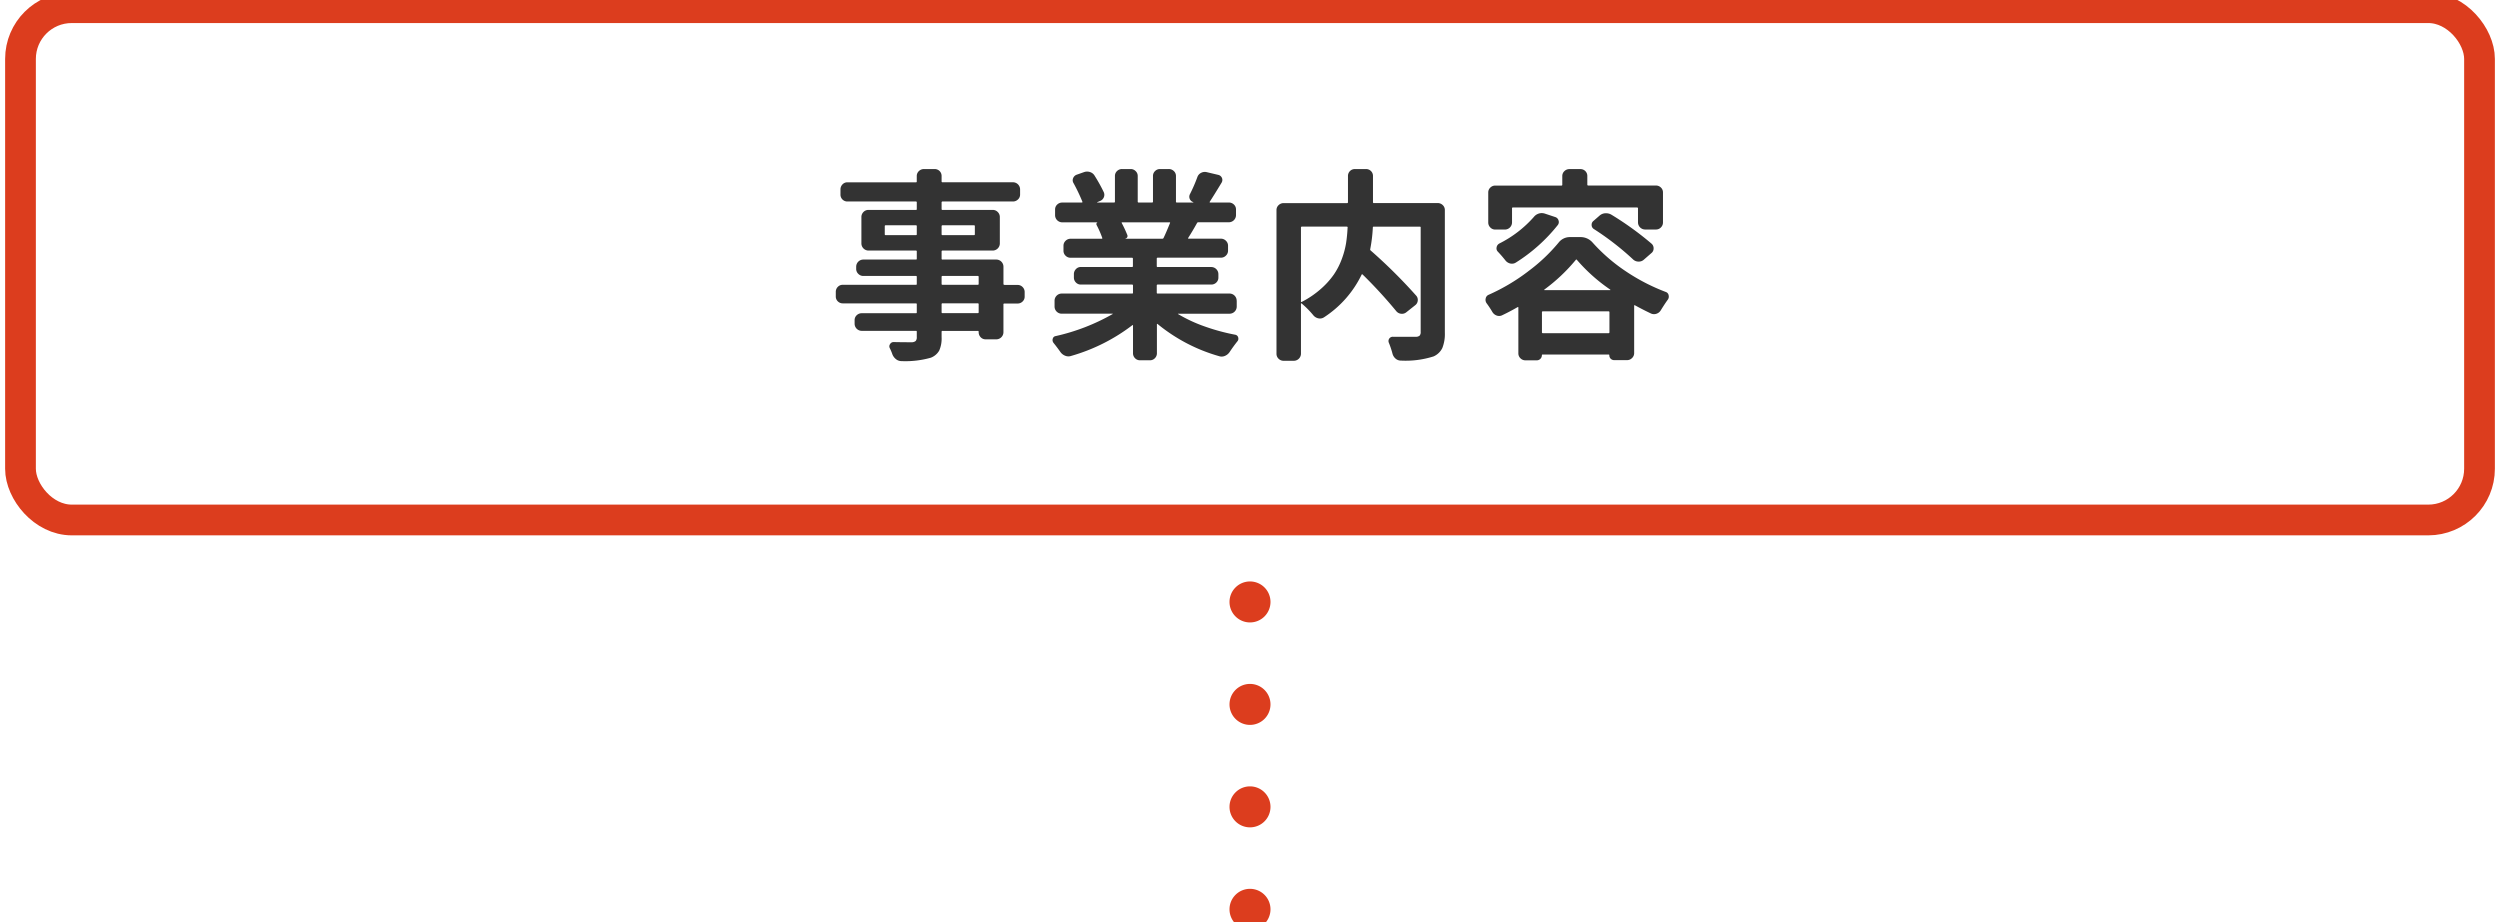 <svg id="ttl-enter" xmlns="http://www.w3.org/2000/svg" width="244" height="90" viewBox="0 0 244 90"><defs><style>.cls-1{fill:#dc3d1e}.cls-1,.cls-3{fill-rule:evenodd}.cls-2{fill:none;stroke:#dc3d1e;stroke-width:3px}.cls-3{fill:#333}</style></defs><path id="line" class="cls-1" d="M900 898a2 2 0 1 1-2 2 2 2 0 0 1 2-2zm0-10a2 2 0 1 1-2 2 2 2 0 0 1 2-2zm0-10a2 2 0 1 1-2 2 2 2 0 0 1 2-2zm0-10a2 2 0 1 1-2 2 2 2 0 0 1 2-2z" transform="translate(-778 -811.25)"/><rect id="枠" class="cls-2" x="2" y=".75" width="240" height="50" rx="5" ry="5"/><path id="事業内容" class="cls-3" d="M870 841.814a.086.086 0 0 1-.1-.1v-.762a.087.087 0 0 1 .1-.1h3.418a.087.087 0 0 1 .1.1v.762a.086.086 0 0 1-.1.1H870zm3.418-3.632a.086.086 0 0 1 .1.1v.684a.079.079 0 0 1-.1.078H870a.079.079 0 0 1-.1-.078v-.684a.086.086 0 0 1 .1-.1h3.418zm-9.063-4.844a.079.079 0 0 1 .079-.1h2.966a.079.079 0 0 1 .078.1v.781a.069.069 0 0 1-.078.078h-2.968a.069.069 0 0 1-.079-.078v-.781zm8.79.781a.07.07 0 0 1-.079.078H870a.079.079 0 0 1-.1-.078v-.781a.087.087 0 0 1 .1-.1h3.066a.08.08 0 0 1 .079.1v.781zm2.871 4.922a.069.069 0 0 1-.079-.078v-1.68a.7.7 0 0 0-.7-.7H870a.079.079 0 0 1-.1-.078v-.7a.087.087 0 0 1 .1-.1h4.9a.7.7 0 0 0 .684-.683v-2.579a.678.678 0 0 0-.205-.5.659.659 0 0 0-.479-.205H870a.079.079 0 0 1-.1-.078v-.644a.087.087 0 0 1 .1-.1h6.855a.694.694 0 0 0 .5-.2.646.646 0 0 0 .206-.489v-.488a.7.7 0 0 0-.7-.7H870a.079.079 0 0 1-.1-.078v-.527a.667.667 0 0 0-.683-.684h-1.035a.694.694 0 0 0-.5.2.648.648 0 0 0-.206.489v.527a.069.069 0 0 1-.078.078h-6.679a.646.646 0 0 0-.489.2.7.7 0 0 0-.2.5v.488a.667.667 0 0 0 .684.684h6.686a.079.079 0 0 1 .078.1v.644a.069.069 0 0 1-.078.078h-4.648a.659.659 0 0 0-.479.205.682.682 0 0 0-.2.5v2.579a.7.7 0 0 0 .684.683h4.643a.079.079 0 0 1 .078.1v.7a.069.069 0 0 1-.078.078h-5.136a.7.7 0 0 0-.7.7v.217a.656.656 0 0 0 .206.479.678.678 0 0 0 .5.205h5.13a.078.078 0 0 1 .078.1v.684a.069.069 0 0 1-.078.078h-7.148a.655.655 0 0 0-.479.2.682.682 0 0 0-.2.5v.43a.648.648 0 0 0 .2.488.673.673 0 0 0 .479.195h7.148a.079.079 0 0 1 .078.1v.762a.078.078 0 0 1-.078.1h-5.29a.7.7 0 0 0-.5.2.648.648 0 0 0-.2.488v.332a.7.7 0 0 0 .7.7h5.29a.069.069 0 0 1 .078.078v.528a.537.537 0 0 1-.107.381.6.6 0 0 1-.381.126q-1 0-1.777-.019a.39.39 0 0 0-.342.2.368.368 0 0 0-.029.391 4.784 4.784 0 0 1 .254.605 1.137 1.137 0 0 0 .371.489.857.857 0 0 0 .527.175 9.086 9.086 0 0 0 2.852-.332 1.6 1.6 0 0 0 .82-.693 2.894 2.894 0 0 0 .234-1.318v-.528a.079.079 0 0 1 .1-.078h3.418a.079.079 0 0 1 .1.078v.039a.694.694 0 0 0 .195.5.646.646 0 0 0 .488.206h1.035a.7.7 0 0 0 .7-.7v-2.695a.079.079 0 0 1 .079-.1h1.308a.675.675 0 0 0 .479-.195.648.648 0 0 0 .205-.488v-.43a.682.682 0 0 0-.205-.5.657.657 0 0 0-.479-.2h-1.308zm15.55-4.57a.125.125 0 0 1-.117.078h-3.613v-.02a.242.242 0 0 0 .176-.117.248.248 0 0 0 .019-.215 11.324 11.324 0 0 0-.547-1.172c-.026-.051-.006-.078.059-.078h4.59c.065 0 .084.027.058.078q-.39.959-.625 1.446zm7.134 6.129a.7.7 0 0 0-.7-.7h-7a.079.079 0 0 1-.1-.078v-.7a.087.087 0 0 1 .1-.1h5.215a.678.678 0 0 0 .5-.2.653.653 0 0 0 .2-.478v-.332a.7.7 0 0 0-.7-.7H891a.079.079 0 0 1-.1-.078v-.734a.087.087 0 0 1 .1-.1h6.152a.675.675 0 0 0 .5-.205.654.654 0 0 0 .205-.478v-.489a.654.654 0 0 0-.205-.478.675.675 0 0 0-.5-.205h-3.144c-.052 0-.066-.026-.039-.078q.448-.7.859-1.446a.142.142 0 0 1 .137-.078h2.969a.7.7 0 0 0 .7-.7v-.543a.648.648 0 0 0-.205-.488.7.7 0 0 0-.5-.195h-1.817q-.078 0-.039-.078.371-.567 1.152-1.856a.507.507 0 0 0-.312-.762l-1.152-.273a.793.793 0 0 0-.547.078.727.727 0 0 0-.352.41 15.076 15.076 0 0 1-.722 1.66.538.538 0 0 0-.02.469.529.529 0 0 0 .352.313c0 .026-.007.039-.02.039h-1.6a.079.079 0 0 1-.078-.1v-2.48a.647.647 0 0 0-.205-.489.694.694 0 0 0-.5-.2h-.859a.673.673 0 0 0-.479.2.651.651 0 0 0-.2.489v2.48a.086.086 0 0 1-.1.1h-1.289a.086.086 0 0 1-.1-.1v-2.48a.651.651 0 0 0-.205-.489.675.675 0 0 0-.479-.2h-.84a.7.7 0 0 0-.5.2.651.651 0 0 0-.2.489v2.48a.079.079 0 0 1-.078.1h-1.64a.018.018 0 0 1-.02-.02.017.017 0 0 1 .02-.019l.234-.1a.655.655 0 0 0 .391-.352.622.622 0 0 0 0-.527 15.614 15.614 0 0 0-.879-1.582.793.793 0 0 0-.45-.371.9.9 0 0 0-.586 0l-.722.254a.587.587 0 0 0-.352.342.521.521 0 0 0 .039.478 17.4 17.4 0 0 1 .86 1.8c.026.065.006.1-.059.1h-1.894a.694.694 0 0 0-.5.195.646.646 0 0 0-.206.488v.547a.7.7 0 0 0 .7.7h3.457a.15.15 0 0 0-.108.088.23.23 0 0 0-.01.147 9.339 9.339 0 0 1 .567 1.289.054.054 0 0 1-.059.078h-3.027a.678.678 0 0 0-.5.205.654.654 0 0 0-.2.478v.489a.654.654 0 0 0 .2.478.678.678 0 0 0 .5.205h5.976a.087.087 0 0 1 .1.1v.723a.079.079 0 0 1-.1.078H883.5a.645.645 0 0 0-.488.205.694.694 0 0 0-.2.5v.332a.668.668 0 0 0 .2.478.645.645 0 0 0 .488.2h4.98a.087.087 0 0 1 .1.1v.7a.079.079 0 0 1-.1.078h-6.855a.7.7 0 0 0-.7.7v.566a.7.7 0 0 0 .7.7h4.961c.013 0 .019 0 .019.01a.051.051 0 0 1-.019.029 20.018 20.018 0 0 1-5.566 2.149.331.331 0 0 0-.274.273.367.367 0 0 0-.019.117.47.47 0 0 0 .1.274q.332.41.664.879a1.024 1.024 0 0 0 .469.371.828.828 0 0 0 .586.019 17.926 17.926 0 0 0 5.957-2.988c.052-.039.078-.032.078.019v2.715a.675.675 0 0 0 .2.479.649.649 0 0 0 .489.2h.957a.648.648 0 0 0 .488-.2.675.675 0 0 0 .2-.479v-2.832c0-.052.026-.058.078-.019a16.6 16.6 0 0 0 5.977 3.125.8.8 0 0 0 .576-.02 1.022 1.022 0 0 0 .459-.371q.39-.587.781-1.074a.365.365 0 0 0 .079-.235.573.573 0 0 0-.02-.136.366.366 0 0 0-.293-.254 19.748 19.748 0 0 1-2.988-.811 14.29 14.29 0 0 1-2.578-1.2.054.054 0 0 1-.02-.029c0-.007.007-.01.02-.01h5.019a.7.7 0 0 0 .7-.7v-.568zm10.746-7.227a.071.071 0 0 1 .079.1q-.04.8-.147 1.5a8.115 8.115 0 0 1-.41 1.533 6.956 6.956 0 0 1-.781 1.533 7.852 7.852 0 0 1-1.28 1.416 9.043 9.043 0 0 1-1.855 1.26q-.078.039-.078-.039v-7.207a.086.086 0 0 1 .1-.1h4.375zm2.657-2.3a.086.086 0 0 1-.1-.1v-2.539a.667.667 0 0 0-.684-.684h-1.074a.667.667 0 0 0-.683.684v2.539a.086.086 0 0 1-.1.1h-6.172a.7.7 0 0 0-.5.2.645.645 0 0 0-.205.488v14.023a.657.657 0 0 0 .205.479.678.678 0 0 0 .5.2h1a.7.7 0 0 0 .684-.684v-4.863q0-.1.078-.039a9.064 9.064 0 0 1 1.152 1.172.87.87 0 0 0 .479.273.717.717 0 0 0 .537-.1 10.312 10.312 0 0 0 3.672-4.161c.026-.051.058-.058.1-.019a45.729 45.729 0 0 1 3.282 3.574.69.69 0 0 0 .459.254.675.675 0 0 0 .517-.137l.86-.683a.632.632 0 0 0 .263-.459.615.615 0 0 0-.166-.5 50.48 50.48 0 0 0-4.433-4.395.134.134 0 0 1-.039-.137 14.563 14.563 0 0 0 .253-2.089.087.087 0 0 1 .1-.1h4.492a.079.079 0 0 1 .078.1v10.18a.5.5 0 0 1-.107.362.571.571 0 0 1-.4.107h-2.188a.416.416 0 0 0-.41.586 8.531 8.531 0 0 1 .352 1.055.949.949 0 0 0 .3.488.768.768 0 0 0 .518.195 8.976 8.976 0 0 0 3.2-.41 1.717 1.717 0 0 0 .85-.82 3.7 3.7 0 0 0 .244-1.5v-11.957a.648.648 0 0 0-.205-.488.7.7 0 0 0-.5-.2H912.1zm25.687.43a.079.079 0 0 1 .078.1v1.347a.7.7 0 0 0 .7.7h1.055a.657.657 0 0 0 .479-.2.678.678 0 0 0 .205-.5v-2.91a.648.648 0 0 0-.205-.488.675.675 0 0 0-.479-.195h-6.6a.086.086 0 0 1-.1-.1v-.82a.667.667 0 0 0-.684-.684h-1.054a.694.694 0 0 0-.5.2.648.648 0 0 0-.206.489v.82a.079.079 0 0 1-.078.1h-6.465a.672.672 0 0 0-.478.195.645.645 0 0 0-.205.488v2.91a.675.675 0 0 0 .205.5.654.654 0 0 0 .478.2h.938a.7.7 0 0 0 .7-.7V831.6a.079.079 0 0 1 .078-.1h12.129zm-.39 5.078a.767.767 0 0 0 .507.2.734.734 0 0 0 .508-.166l.762-.664a.565.565 0 0 0 .215-.459.589.589 0 0 0-.2-.459 30.224 30.224 0 0 0-3.925-2.832 1 1 0 0 0-.508-.137h-.078a.922.922 0 0 0-.547.215l-.606.528a.473.473 0 0 0-.185.41.457.457 0 0 0 .224.39 27 27 0 0 1 3.829 2.969zm-13.067-1.562a.512.512 0 0 0-.264.371.453.453 0 0 0 .127.429q.391.411.743.86a.827.827 0 0 0 .478.293.715.715 0 0 0 .537-.1 16.3 16.3 0 0 0 4.082-3.652.463.463 0 0 0 .078-.45.475.475 0 0 0-.312-.332l-1-.332a1.051 1.051 0 0 0-.332-.058 1 1 0 0 0-.762.371 11.148 11.148 0 0 1-3.379 2.6zm7.461 1.6a.063.063 0 0 1 .117 0 16.623 16.623 0 0 0 3.242 2.891.057.057 0 0 1 .02.039.017.017 0 0 1-.02.019h-6.406a.03.03 0 0 1-.029-.019.031.031 0 0 1 .01-.039 16.977 16.977 0 0 0 3.066-2.891zm-3.3 5.117a.086.086 0 0 1 .1-.1h6.387a.085.085 0 0 1 .1.1v1.934a.086.086 0 0 1-.1.1h-6.387a.087.087 0 0 1-.1-.1v-1.934zm-1.367-3.984a19.2 19.2 0 0 1-3.828 2.266.475.475 0 0 0-.293.351.648.648 0 0 0-.02.156.586.586 0 0 0 .1.313 9.267 9.267 0 0 1 .567.859.81.81 0 0 0 .429.352.673.673 0 0 0 .547-.039q.742-.352 1.484-.781c.052-.026.079-.013.079.039v4.472a.657.657 0 0 0 .205.479.678.678 0 0 0 .5.2H928a.5.5 0 0 0 .488-.488c0-.053.02-.079.059-.079h6.465c.039 0 .058.026.058.079a.455.455 0 0 0 .137.332.476.476 0 0 0 .352.136h1.23a.678.678 0 0 0 .5-.205.654.654 0 0 0 .205-.478v-4.629q0-.078.078-.039.781.429 1.524.781a.725.725 0 0 0 .556.049.774.774 0 0 0 .44-.342c.247-.4.475-.749.683-1.035a.5.5 0 0 0 .1-.293.693.693 0 0 0-.019-.156.421.421 0 0 0-.293-.313 19.131 19.131 0 0 1-3.868-2 17.039 17.039 0 0 1-3.281-2.842 1.548 1.548 0 0 0-1.152-.507h-1.035a1.389 1.389 0 0 0-1.114.546 16.9 16.9 0 0 1-2.991 2.816z" transform="translate(-778 -811.25)"/></svg>